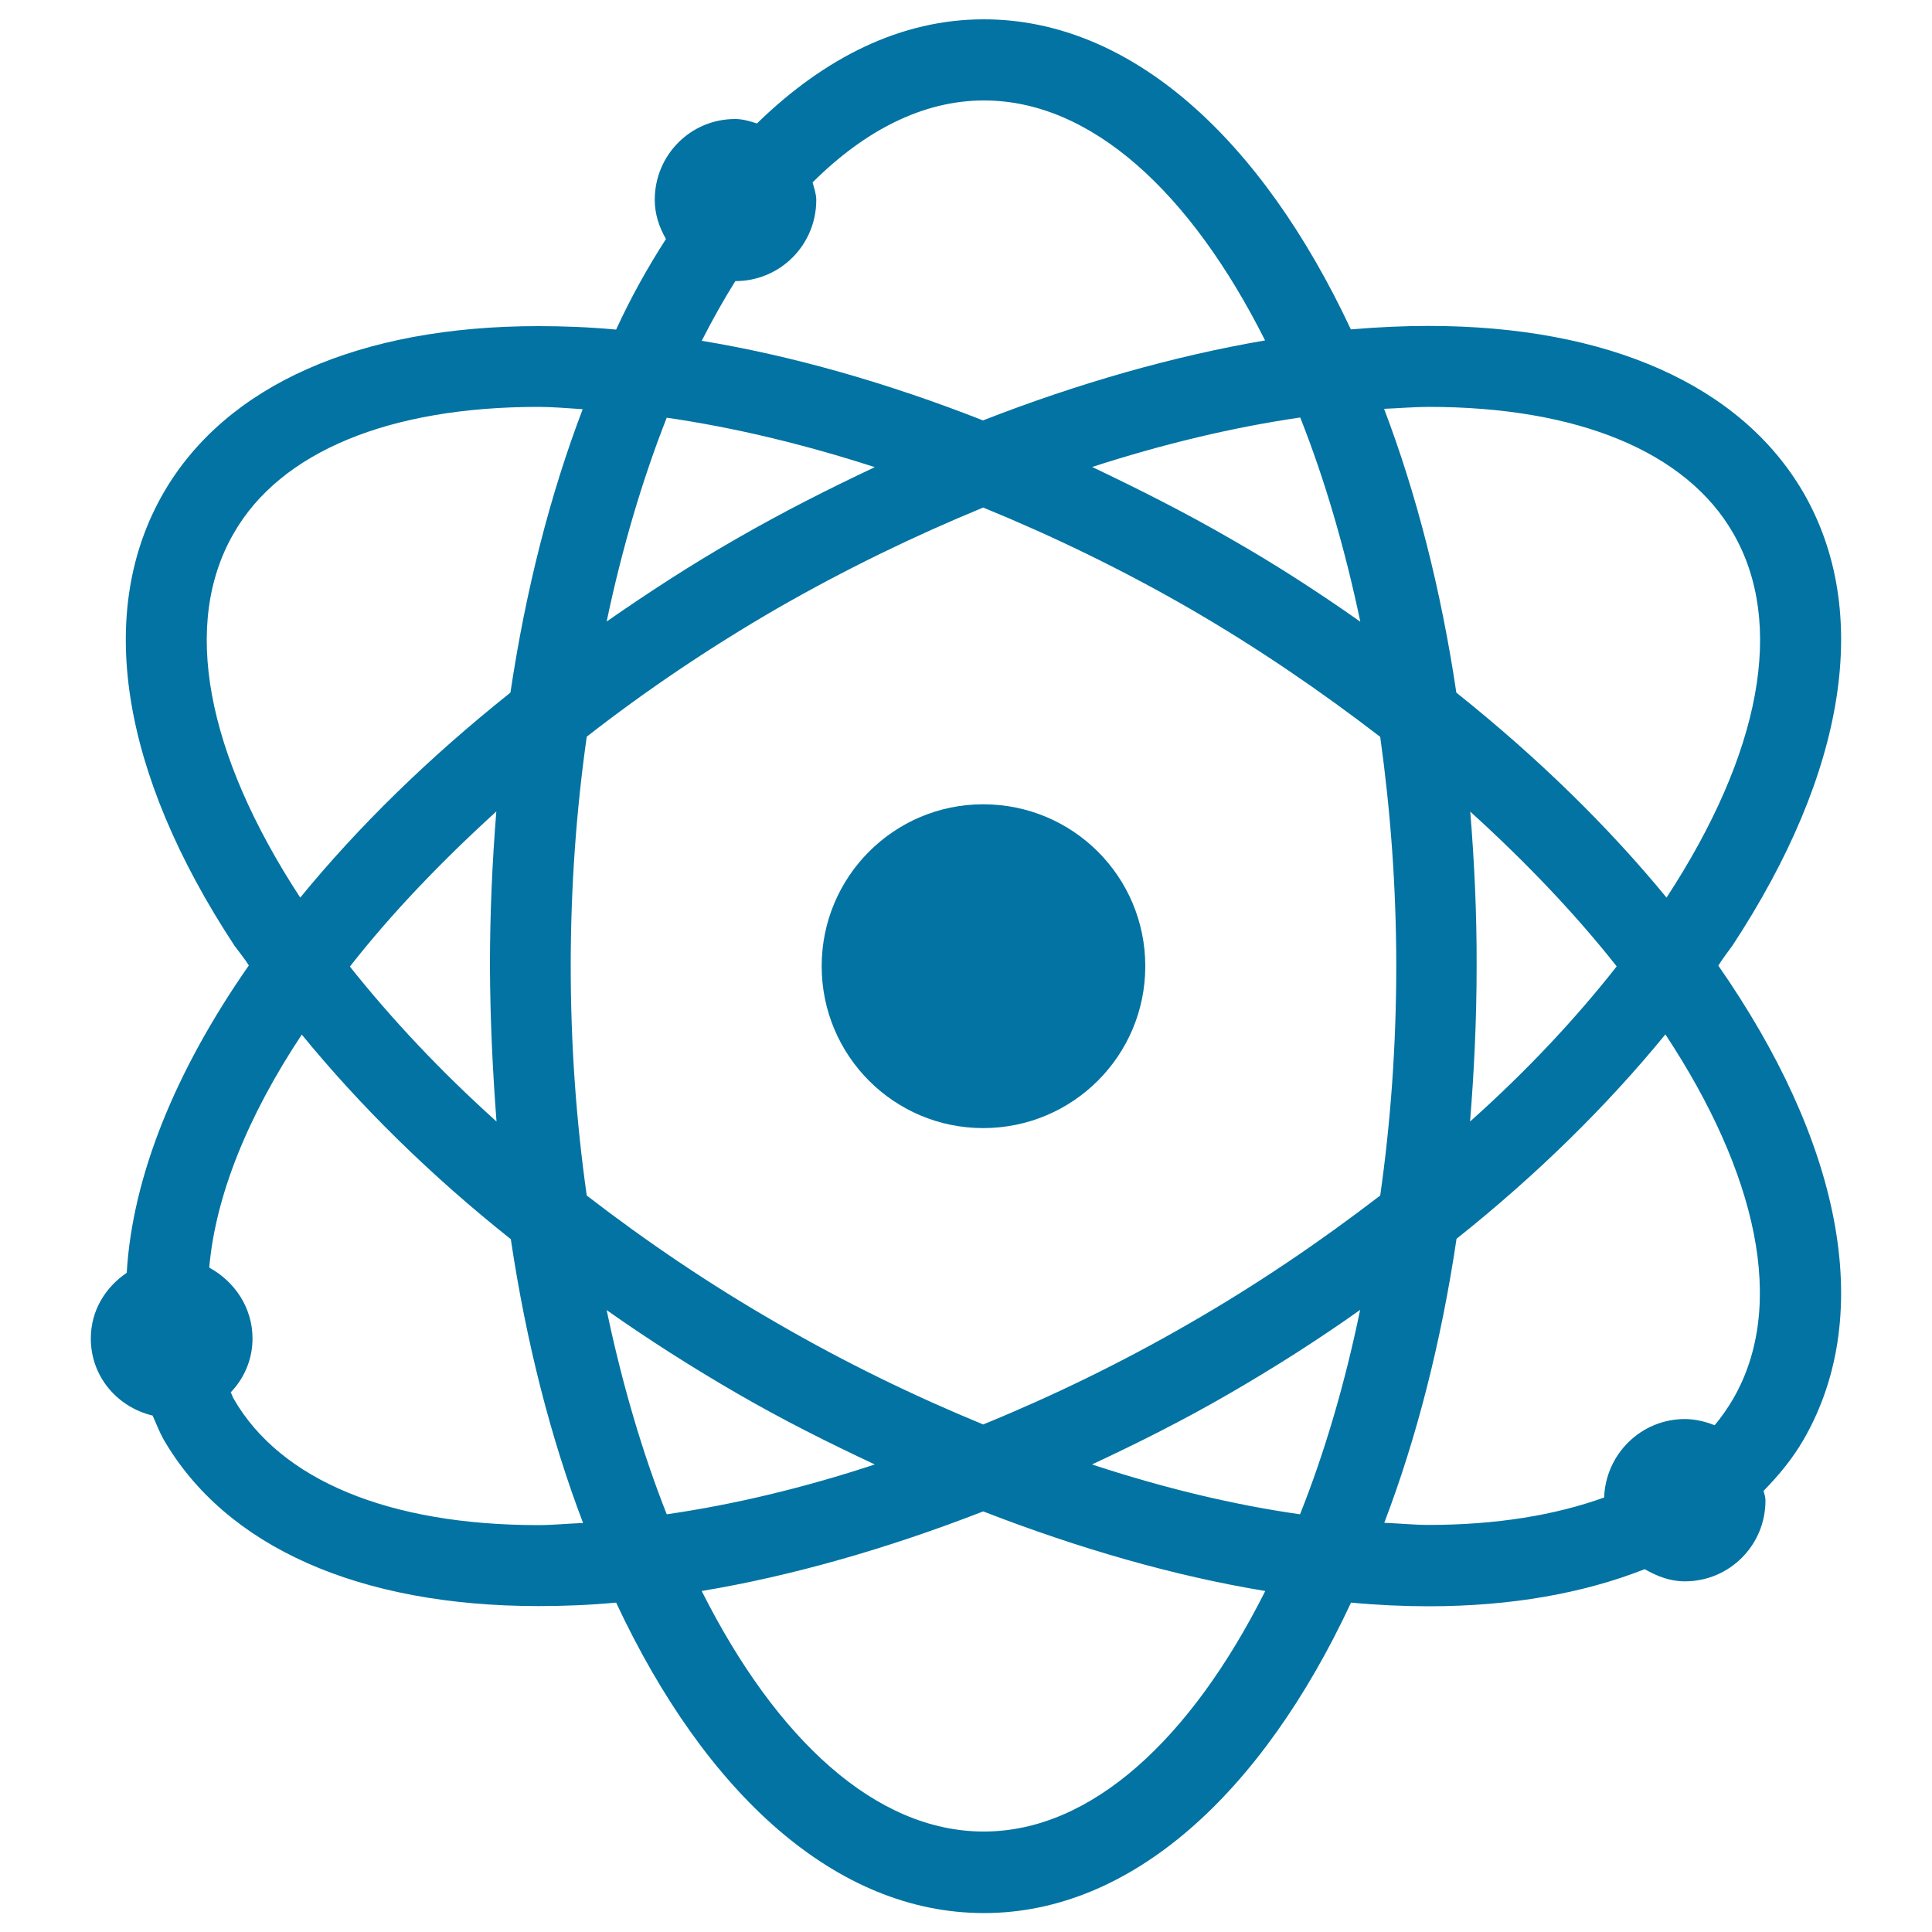 <svg xmlns="http://www.w3.org/2000/svg" viewBox="0 0 1000 1000" style="fill:#0273a2">
<title>Atom Science Symbol SVG icon</title>
<g><g><path d="M896.8,489.3c58.9-89.8,72.1-173,36.6-234.4c-32.3-55.5-101.1-86.2-194-86.2c-12.8,0-26.3,0.6-40.2,1.8C652.9,71.7,585.4,10,509.2,10c-42.8,0-82.3,19.7-117.4,53.9c-3.7-1.2-7.4-2.3-11.3-2.3c-23.1,0-41.6,18.7-41.6,41.8c0,7.5,2.3,14.2,5.8,20.3c-9.3,14.5-18,29.9-25.8,46.9c-13.9-1.3-27.4-1.8-40.2-1.8c-92.9,0-161.8,30.6-194,86.2c-35.5,61.4-22.4,144.6,36.6,234.4c2.5,3.4,5.3,6.8,7.5,10.3c-38.3,54.9-60.3,109.6-63.2,159.1c-10.9,7.4-18.6,19.4-18.6,34c0,19.7,13.7,35.5,32,39.9c1.9,4.2,3.5,8.5,5.7,12.4c32.2,55.5,101.1,86.2,194,86.2c12.9,0,26.3-0.5,40.2-1.8c46.3,99,113.8,160.7,190.4,160.7c76.2,0,143.8-61.7,190-160.7c13.9,1.3,27.3,1.9,40.2,1.9c42.9,0,80.3-6.8,111.8-19.2c6.4,3.7,13.2,6.3,20.8,6.3c23.1,0,41.7-18.7,41.7-41.8c0-1.8-0.5-3.3-1-5c8-8.2,15.1-16.8,20.7-26.5c38.2-66.2,18.4-155.6-44.1-245.4C891.6,496.2,894.3,492.8,896.8,489.3z M739.4,210.6c77.4,0,133.5,23.3,157.7,65.4c26.9,46.6,14.5,113.6-34.5,188.6c-29.8-36.3-66.2-72.1-108.8-106.1c-8-53.6-20.7-103-37.4-146.9C724.2,211.3,732.2,210.6,739.4,210.6z M761,420.1c28.9,26.2,54.6,53.2,75.8,80.1c-21.7,27.6-47,54.5-75.9,80.3c2.1-26.1,3.4-52.8,3.4-80.4C764.4,472.7,763.1,446.1,761,420.1z M704.1,321.8c-21.3-15-43.6-29.5-67.3-43c-23.7-13.7-47.6-25.7-71.5-37.1c37.1-12,73.2-20.6,107.7-25.6C685.6,247.9,696.1,283.7,704.1,321.8z M654.8,176.2c-46.8,8-96.3,22-146,41.4c-49.4-19.4-98.8-33.5-145.6-41.2c5.6-11,11.4-21.3,17.4-30.9c23.3,0,41.9-18.8,41.9-42c0-3.1-1.1-6-1.9-9.1c27-26.9,57.2-42.4,88.6-42.4C564.9,51.9,616.4,99.8,654.8,176.2z M345.1,216.2c34.5,5,70.6,13.6,107.7,25.6c-24,11.3-47.9,23.4-71.5,37c-23.8,13.6-46,28.1-67.3,42.9C322,283.6,332.6,247.9,345.1,216.2z M121,276c24.1-42.1,80.3-65.4,157.7-65.4c7.2,0,15.2,0.7,22.9,1.2c-16.7,43.8-29.4,93.1-37.4,146.7c-42.7,34-79.1,69.8-108.8,106.1C106.4,389.6,94,322.6,121,276z M257,580.5c-28.8-25.9-54.1-52.8-75.9-80.2c21.2-27.1,46.9-54,75.8-80.3c-2.1,26-3.3,52.6-3.3,79.9C253.7,527.6,255,554.4,257,580.5z M278.7,789.4c-77.4,0-133.5-23.3-157.7-65.3c-0.7-1.1-0.9-2.3-1.6-3.4c7.1-7.4,11.3-17.2,11.3-27.9c0-16.1-9.4-29.6-22.4-36.7c3.2-36.8,19.7-78.1,47.9-120.6c30.1,36.8,66.4,72.7,108.2,105.9c8,53.6,20.7,103.1,37.4,146.9C293.9,788.6,285.9,789.4,278.7,789.4z M314,678.1c21.4,15.1,44,29.5,67.3,43c23.6,13.7,47.6,25.7,71.5,36.9c-37,12.2-73.2,20.8-107.7,25.8C332.5,751.9,322,716.3,314,678.1z M509.2,948c-56,0-107.5-47.9-146-124.5c46.8-7.8,96.3-22,145.7-41.2c49.7,19.3,99.2,33.5,146,41.2C616.4,900.1,564.9,948,509.2,948z M672.9,783.8c-34.5-4.9-70.6-13.6-107.7-25.8c24-11.2,47.9-23.2,71.5-36.9c23.3-13.5,45.9-27.9,67.3-43.1C696.1,716.3,685.6,751.9,672.9,783.8z M615.8,684.9c-35.3,20.4-71,37.7-106.9,52.4c-35.7-14.7-71.4-32-106.6-52.4c-35.3-20.3-68-42.5-98.6-66.1c-5.4-38-8.3-77.8-8.3-118.8c0-41,2.9-80.6,8.3-118.7c30.1-23.5,63.2-45.9,98.6-66.4c35.2-20.2,70.9-37.5,106.6-52.2c35.9,14.7,71.7,32,106.9,52.3c35.4,20.5,68.2,43,98.6,66.4c5.3,38.1,8.3,77.6,8.3,118.6c0,41.1-2.9,80.8-8.3,118.8C683.8,642.3,651.1,664.6,615.8,684.9z M897.1,724c-2.8,4.8-6,9.4-9.6,13.7c-4.8-1.9-10.1-3.2-15.4-3.2c-22.7,0-41,18.1-41.8,40.6c-25.2,9.1-55.7,14.2-90.9,14.2c-7.2,0-15.2-0.8-22.9-1.1c16.7-43.8,29.4-93.3,37.4-147c41.7-33.2,78-69,108.1-105.8C909.3,607.1,925,675.7,897.1,724z"/><path d="M508.9,416.3c-46.1,0-83.6,37.4-83.6,83.8c0,46.3,37.4,83.8,83.6,83.8c46.4,0,83.9-37.5,83.9-83.8C592.8,453.7,555.3,416.3,508.9,416.3z"/></g></g>
</svg>
